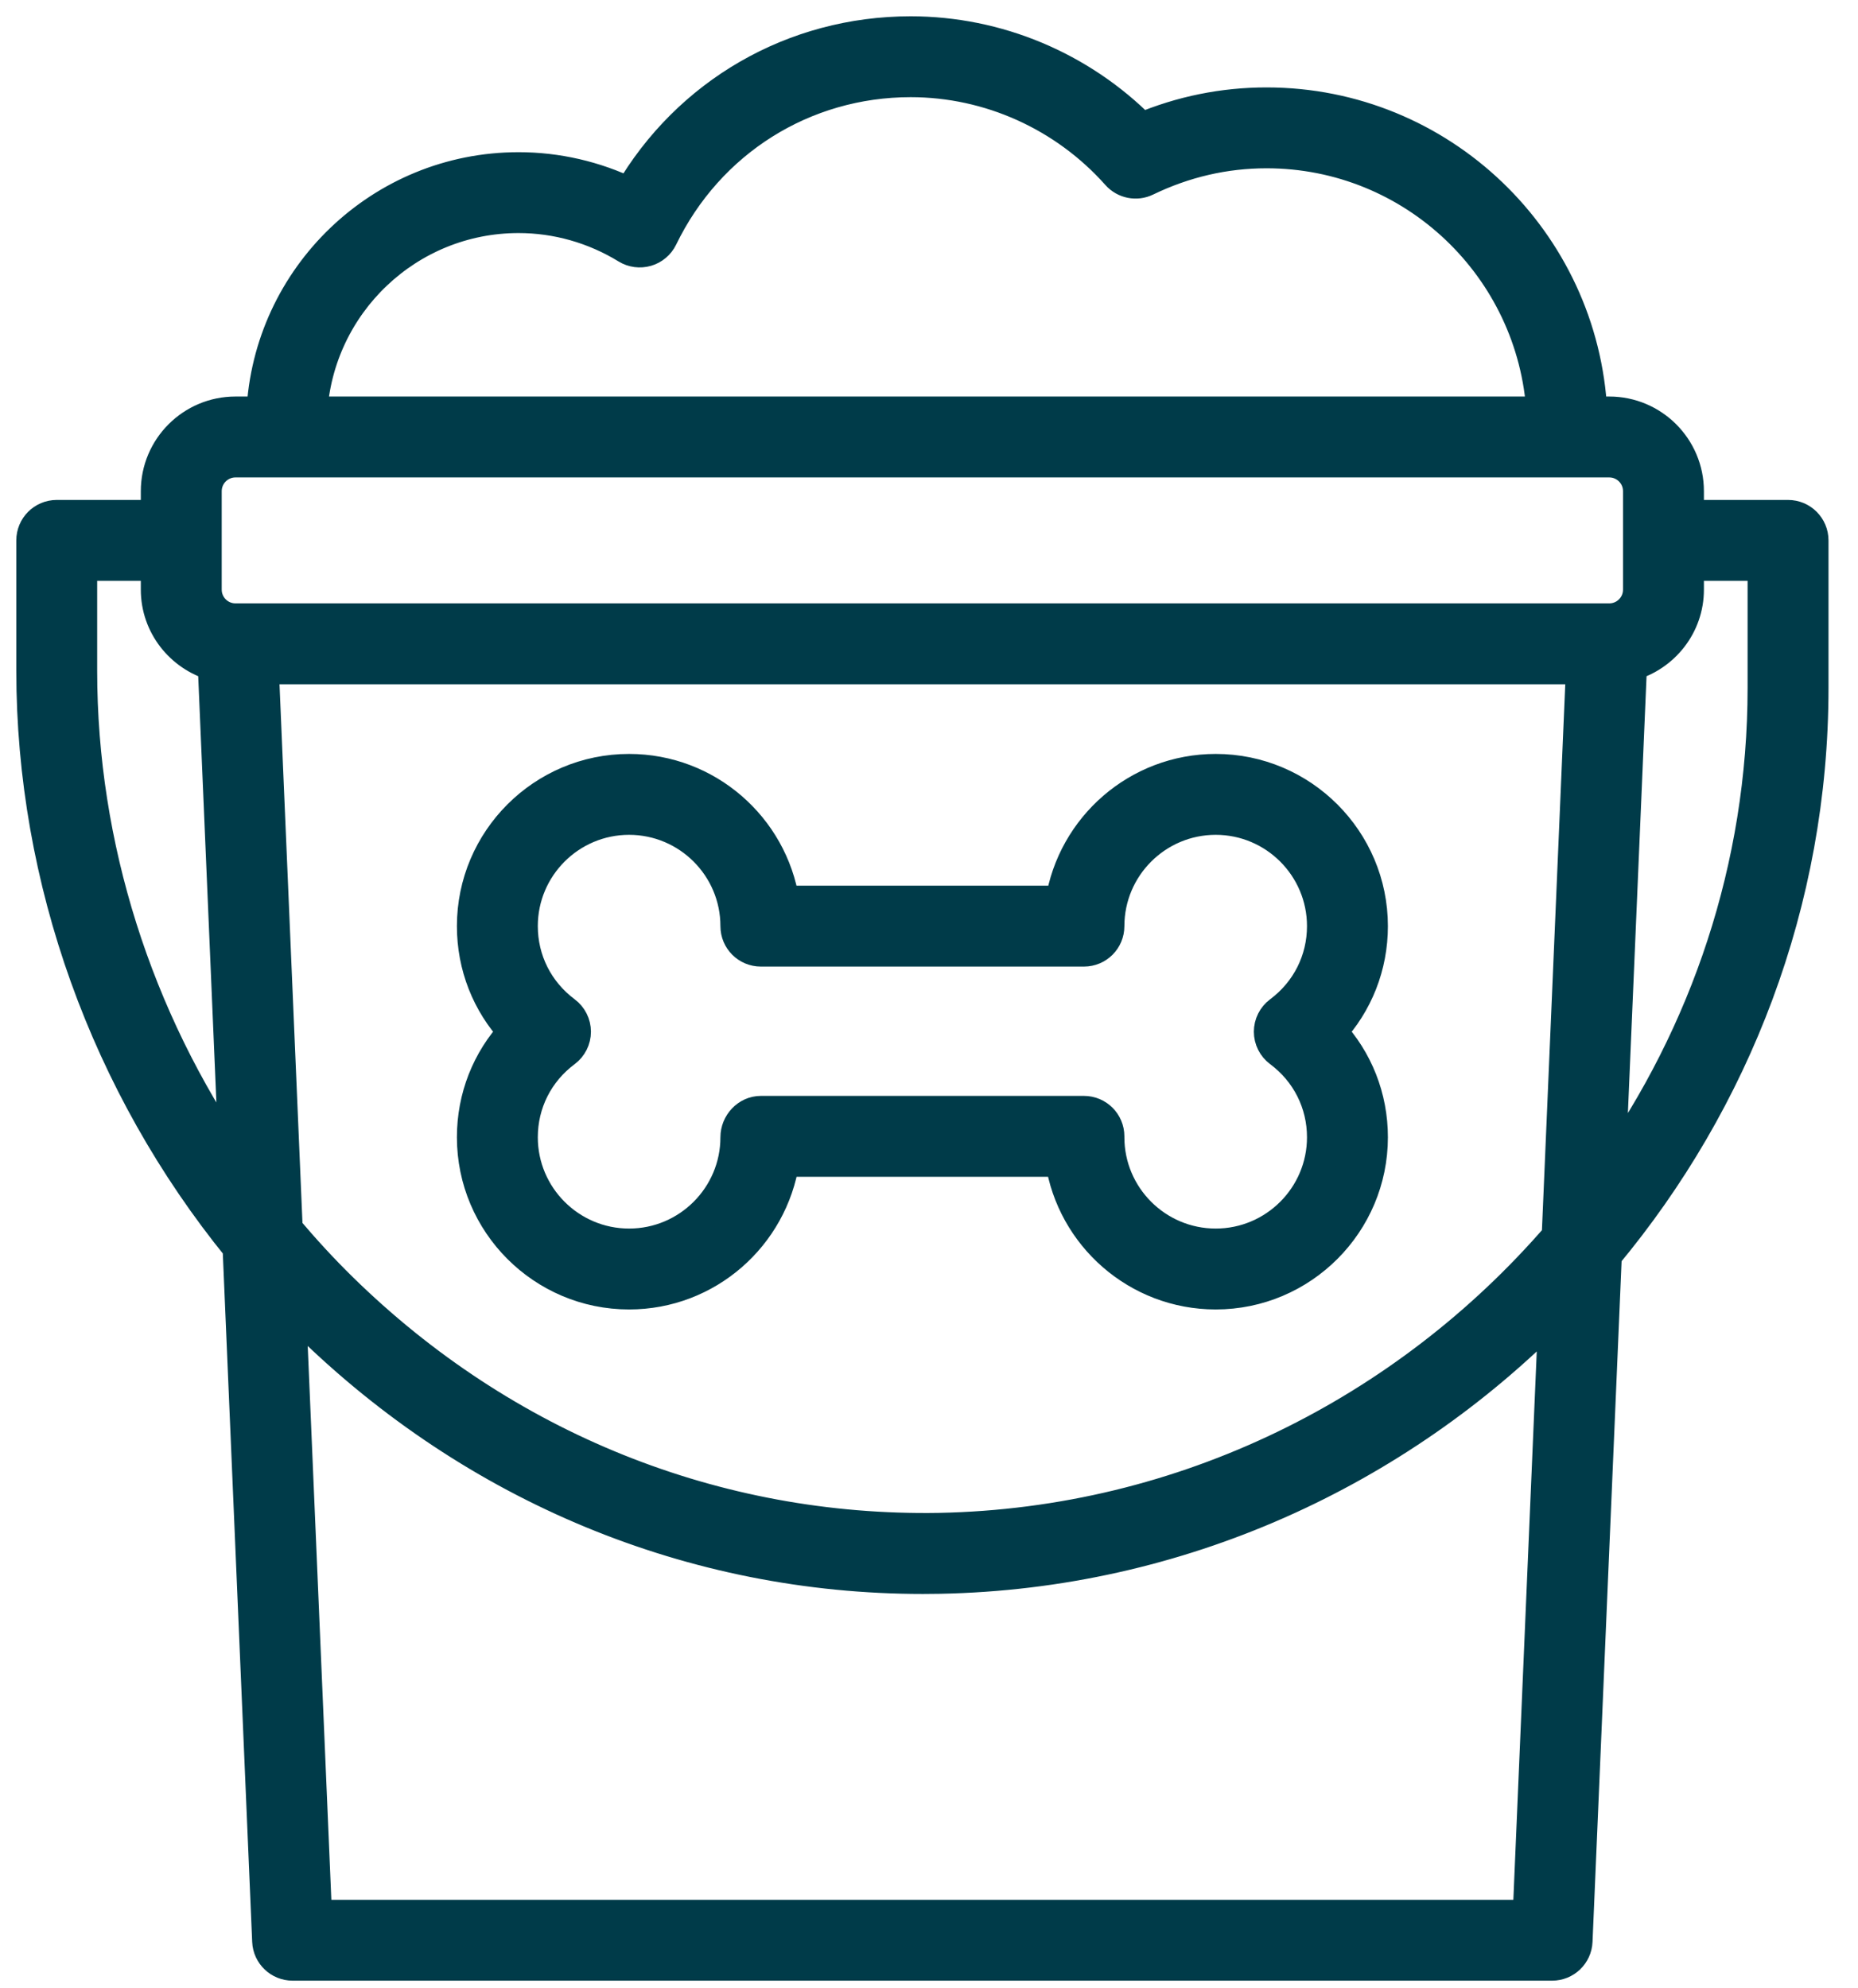 <?xml version="1.0" encoding="UTF-8"?>
<svg width="57px" height="61px" viewBox="0 0 57 61" version="1.1" xmlns="http://www.w3.org/2000/svg" xmlns:xlink="http://www.w3.org/1999/xlink">
    <title>icons_treats_3</title>
    <g id="Desktop" stroke="none" stroke-width="1" fill="none" fill-rule="evenodd">
        <g id="Treats" transform="translate(-944, -540)" fill="#003B49" stroke="#003B49">
            <g id="treats" transform="translate(620, 237)">
                <g id="options" transform="translate(41, 95)">
                    <g id="lots" transform="translate(199, 209)">
                        <g id="icons/treats/lots" transform="translate(85, 0)">
                            <g id="icon">
                                <path d="M48.37,11.665 L47.81,11.665 C47.549,6.393 43.191,2.182 37.855,2.182 C36.531,2.182 35.242,2.443 34.015,2.959 C32.144,1.072 29.594,0 26.937,0 C23.344,0 20.11,1.88 18.323,4.955 C17.258,4.439 16.092,4.169 14.909,4.169 C10.696,4.169 7.255,7.5 7.059,11.665 L6.223,11.665 C4.898,11.665 3.82,12.743 3.82,14.068 L3.82,14.838 L0.741,14.838 C0.331,14.838 -5.26327952e-15,15.169 -5.26327952e-15,15.579 L-5.26327952e-15,19.578 C-5.26327952e-15,25.998 2.28,32.289 6.328,37.271 L7.236,58.556 C7.253,58.953 7.579,59.265 7.976,59.265 L46.616,59.265 C47.013,59.265 47.339,58.953 47.356,58.556 L48.255,37.504 C52.205,32.761 54.595,26.684 54.595,20.103 L54.595,15.579 C54.595,15.169 54.264,14.838 53.854,14.838 L50.773,14.838 L50.773,14.068 C50.773,12.743 49.695,11.665 48.37,11.665 Z M14.909,5.65 C16.079,5.65 17.23,5.977 18.239,6.596 C18.417,6.705 18.631,6.732 18.834,6.675 C19.034,6.616 19.201,6.476 19.293,6.287 C20.728,3.323 23.657,1.481 26.937,1.481 C29.354,1.481 31.667,2.525 33.284,4.343 C33.504,4.591 33.864,4.663 34.16,4.518 C35.331,3.951 36.575,3.663 37.855,3.663 C42.373,3.663 46.069,7.211 46.329,11.665 L8.54,11.665 C8.735,8.317 11.512,5.65 14.909,5.65 Z M5.302,14.068 C5.302,13.56 5.715,13.147 6.223,13.147 L48.37,13.147 C48.878,13.147 49.291,13.56 49.291,14.068 L49.291,17.09 C49.291,17.598 48.878,18.011 48.37,18.011 L6.223,18.011 C5.715,18.011 5.302,17.598 5.302,17.09 L5.302,14.068 L5.302,14.068 Z M7.053,19.492 L47.541,19.492 L46.796,36.937 C42.154,42.302 35.362,45.77 27.801,45.914 C20.97,46.028 14.454,43.424 9.469,38.533 C8.878,37.953 8.319,37.344 7.787,36.714 L7.053,19.492 Z M1.481,19.578 L1.481,16.319 L3.82,16.319 L3.82,17.09 C3.82,18.185 4.562,19.101 5.566,19.389 L6.217,34.656 C3.172,30.241 1.481,24.957 1.481,19.578 Z M45.906,57.784 L8.686,57.784 L7.886,39.027 C8.067,39.215 8.245,39.407 8.432,39.591 C13.578,44.639 20.265,47.401 27.313,47.401 C27.485,47.401 27.658,47.399 27.83,47.396 C35.185,47.255 41.856,44.142 46.698,39.228 L45.906,57.784 Z M53.113,16.319 L53.113,20.103 C53.113,25.6 51.349,30.723 48.364,34.936 L49.028,19.389 C50.031,19.101 50.773,18.185 50.773,17.09 L50.773,16.319 L53.113,16.319 Z" id="Shape" fill-rule="nonzero"></path>
                                <path d="M18.299,38.673 C20.687,38.673 22.672,36.914 23.026,34.603 L31.565,34.603 C31.911,36.903 33.9,38.673 36.296,38.673 C38.932,38.673 41.078,36.527 41.078,33.89 C41.078,32.668 40.625,31.527 39.812,30.652 C40.625,29.776 41.078,28.635 41.078,27.413 C41.078,24.776 38.932,22.63 36.296,22.63 C33.91,22.63 31.927,24.386 31.57,26.672 L23.025,26.672 C22.668,24.386 20.685,22.63 18.299,22.63 C15.663,22.63 13.517,24.776 13.517,27.413 C13.517,28.635 13.97,29.776 14.783,30.652 C13.97,31.527 13.517,32.668 13.517,33.89 C13.517,36.527 15.663,38.673 18.299,38.673 Z M16.331,30.058 C15.484,29.426 14.999,28.462 14.999,27.413 C14.999,25.592 16.479,24.112 18.299,24.112 C20.12,24.112 21.601,25.592 21.601,27.413 C21.601,27.823 21.932,28.154 22.342,28.154 L32.253,28.154 C32.663,28.154 32.994,27.823 32.994,27.413 C32.994,25.592 34.475,24.112 36.296,24.112 C38.116,24.112 39.596,25.592 39.596,27.413 C39.596,28.462 39.111,29.426 38.264,30.058 C38.077,30.198 37.966,30.418 37.966,30.652 C37.966,30.886 38.077,31.106 38.264,31.246 C39.111,31.876 39.596,32.841 39.596,33.89 C39.596,35.71 38.116,37.191 36.296,37.191 C34.475,37.191 32.994,35.71 32.994,33.89 L32.994,33.862 C32.994,33.453 32.663,33.121 32.253,33.121 L22.342,33.121 C21.932,33.121 21.601,33.48 21.601,33.89 C21.601,35.71 20.12,37.191 18.299,37.191 C16.479,37.191 14.999,35.71 14.999,33.89 C14.999,32.841 15.484,31.876 16.331,31.246 C16.518,31.106 16.629,30.886 16.629,30.652 C16.629,30.418 16.518,30.198 16.331,30.058 Z" id="Shape" fill-rule="nonzero"></path>
                            </g>
                        </g>
                    </g>
                </g>
            </g>
        </g>
    </g>
</svg>